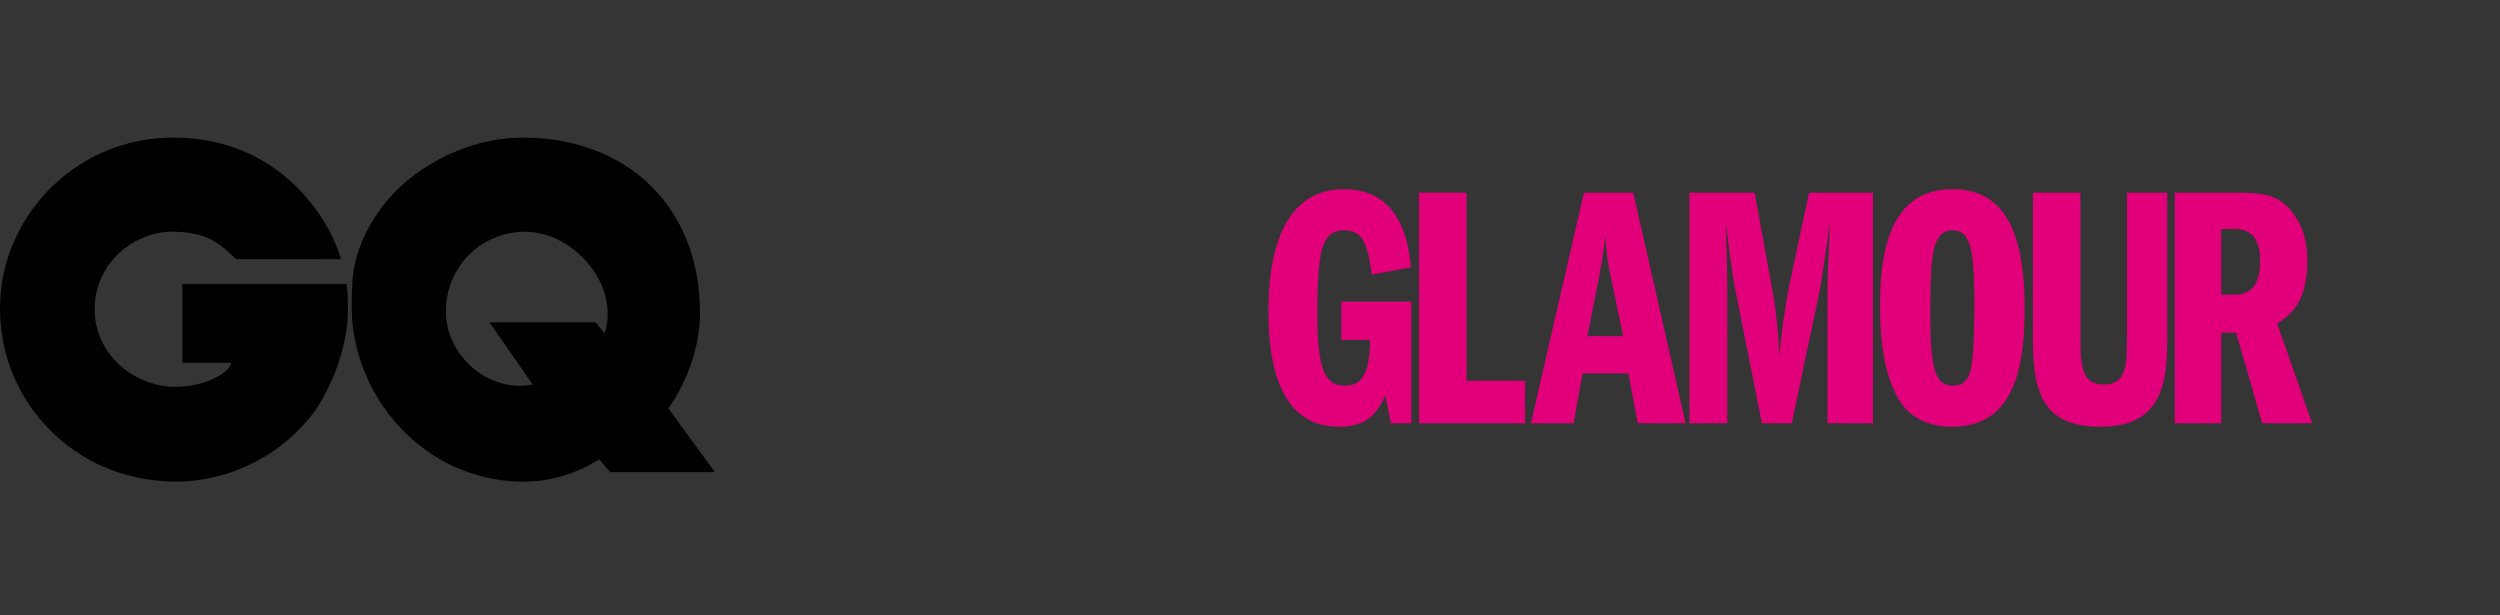 <?xml version="1.0" encoding="UTF-8"?>
<svg width="654px" height="161px" viewBox="0 0 654 161" version="1.1" xmlns="http://www.w3.org/2000/svg" xmlns:xlink="http://www.w3.org/1999/xlink">
    <rect x="0" y="0" width="654" height="161" fill="#333333" stroke="none"/>
    <!-- Generator: Sketch 51.2 (57519) - http://www.bohemiancoding.com/sketch -->
    <title>Mobile 2</title>
    <desc>Created with Sketch.</desc>
    <defs></defs>
    <g id="Page-1" stroke="none" stroke-width="1" fill="none" fill-rule="evenodd">
        <g id="DE-LP-Desktop" transform="translate(-1198, -227)">
            <g id="Mobile-2" transform="translate(1198, 227)">
                <g id="GQ_Logo">
                    <rect id="Rectangle-4" fill-opacity="0.01" fill="#FFFFFF" x="0" y="0" width="654" height="161"></rect>
                    <path d="M91,81.047 C91,78.674 90.987,76.337 90.632,74.275 L47.704,74.275 L47.704,94.888 L60.446,94.888 C60.446,96.949 54.556,101.184 45.72,101.184 C35.998,101.184 24.992,93.555 24.772,81.28 C24.542,68.562 35.564,60.244 45.72,60.607 C53.967,60.901 57.117,63.262 61.717,67.781 C61.717,67.781 88.48,67.801 89.181,67.801 C88.383,64.739 86.407,60.113 83.026,55.324 C82.743,54.925 82.455,54.524 82.151,54.125 C75.389,45.141 63.641,36.019 45.387,36 C23.939,35.97 7.385,50.284 1.926,67.809 C1.861,68.021 1.799,68.232 1.734,68.445 C1.734,68.455 1.73,68.47 1.726,68.478 C0.605,72.399 0,76.537 0,80.811 C0.041,84.904 0.573,88.821 1.54,92.517 C4.985,105.304 13.95,115.856 25.754,121.516 C25.849,121.561 25.943,121.607 26.04,121.649 C26.101,121.682 26.163,121.705 26.219,121.734 C32.176,124.438 38.867,125.944 45.971,126 C61.035,125.878 74.358,118.52 82.567,107.259 C82.735,107.027 91,95.093 91,81.047 Z" id="path15" fill="#000000" fill-rule="nonzero"></path>
                    <path d="M174.843,106.813 C174.843,106.813 183.084,96.145 183.115,81.94 C183.181,54.044 163.902,36.041 137.007,36 C121.426,35.976 107.061,44.375 99.705,54.454 C93.162,63.42 92.083,70.89 92.083,76.324 C91.773,83.084 92.429,86.281 92.429,86.281 C93.379,93.32 96.075,100.244 100.214,106.283 C108.046,117.715 121.052,126 137.162,126 C147.853,126.002 155.415,120.912 156.782,120.176 L159.615,123.502 L187,123.502 L174.843,106.813 Z M158.172,87.238 L155.834,84.326 L128.053,84.326 L139.347,100.576 C127.595,102.911 116.486,92.788 116.648,81.193 C116.813,69.346 126.246,60.547 137.525,60.624 C149.908,60.703 162.261,74.311 158.172,87.238 Z" id="path17" fill="#000000" fill-rule="nonzero"></path>
                </g>
                <g id="Glamour-Logo" transform="translate(331, 48)" fill="#E2007A">
                    <g>
                        <g id="g170" transform="translate(19.143, 32.77) scale(-1, 1) rotate(-180) translate(-19.143, -32.77) translate(0.077, 1.346)" fill-rule="nonzero">
                            <path d="M38.131,1.462 L32.775,1.462 L31.323,8.698 C29.236,4.356 26.784,0.557 19.25,0.557 C5.636,0.557 0.733,12.95 0.733,30.862 C0.733,44.792 4.001,62.702 20.522,62.702 C35.136,62.702 37.405,49.044 38.04,42.259 L27.783,40.359 C26.784,47.053 26.058,51.938 20.611,51.938 C17.436,51.938 15.983,50.4 14.985,47.687 C13.623,43.706 13.532,35.023 13.532,30.227 C13.532,15.755 15.439,11.321 20.702,11.321 C24.242,11.321 27.239,12.859 27.33,23.261 L19.796,23.261 L19.796,33.302 L38.131,33.302 L38.131,1.462 Z" id="path172"></path>
                        </g>
                        <g id="g174" transform="translate(54.136, 33.089) scale(-1, 1) rotate(-180) translate(-54.136, -33.089) translate(40.204, 2.396)" fill-rule="nonzero">
                            <polygon id="path176" points="0 61.387 12.435 61.387 12.435 12.175 27.775 12.175 27.775 1.049 0 1.049"></polygon>
                        </g>
                        <g id="g178" transform="translate(171.841, 33.06) scale(-1, 1) rotate(-180) translate(-171.841, -33.06) translate(67.702, 0.122)" fill-rule="nonzero">
                            <g id="g180-Clipped" transform="translate(-0, 0)">
                                <g id="g180" transform="translate(0.006, 0.023)">
                                    <g id="g186" transform="translate(0.428, 2.652)">
                                        <path d="M16.132,23.385 L19.4,40.03 C20.126,43.74 20.488,47.087 20.852,49.62 C21.125,44.191 21.578,41.93 22.123,39.488 L25.482,23.385 L16.132,23.385 Z M15.225,60.928 L1.336,0.59 L12.501,0.59 L14.861,13.616 L26.843,13.616 L29.293,0.59 L41.819,0.59 L28.113,60.928 L15.225,60.928 Z" id="path188"></path>
                                    </g>
                                    <g id="g190" transform="translate(43.244, 2.192)">
                                        <path d="M0,61.387 L17.064,61.387 L21.694,35.967 C22.783,30.359 23.236,24.116 23.6,18.688 C24.053,25.293 25.416,33.976 26.142,37.234 L31.316,61.387 L48.017,61.387 L48.017,1.049 L36.126,1.049 L36.126,35.425 C36.126,39.314 36.217,41.847 36.761,53.697 C36.217,49.808 34.765,39.133 34.129,35.967 L26.777,1.049 L18.97,1.049 L11.891,36.509 C11.074,40.67 10.166,47.999 9.531,53.697 C9.622,48.994 9.894,41.576 9.894,36.872 L9.894,1.049 L0,1.049 L0,61.387 Z" id="path192"></path>
                                    </g>
                                    <g id="g194" transform="translate(92.824, 1.101)">
                                        <path d="M19.065,52.617 C21.425,52.617 22.788,51.713 23.785,48.728 C24.967,45.109 24.967,36.606 24.967,32.896 C24.967,32.082 24.967,21.499 24.24,17.337 C23.695,14.172 22.697,12 19.338,12 C16.253,12 15.163,13.99 14.528,16.433 C13.438,20.684 13.438,26.564 13.438,31.721 C13.438,39.32 13.62,45.833 14.71,48.819 C15.707,51.531 17.159,52.617 19.065,52.617 M19.338,63.382 C5.088,63.382 0.277,51.441 0.277,32.987 C0.277,23.308 1.456,14.442 5.359,8.11 C6.086,6.934 9.625,1.235 19.065,1.235 C34.042,1.235 38.127,14.081 38.127,31.902 C38.127,50.175 33.953,63.382 19.338,63.382" id="path196"></path>
                                    </g>
                                    <g id="g198" transform="translate(132.341, 2.192)">
                                        <path d="M13.199,61.387 L13.199,22.941 C13.199,15.433 13.834,11.181 19.371,11.181 C25.272,11.181 25.361,16.517 25.361,23.574 L25.361,61.387 L35.89,61.387 L35.89,23.574 C35.89,12.9 35.255,0.145 18.555,0.145 C4.758,0.145 0.763,7.111 0.763,22.579 L0.763,61.387 L13.199,61.387 Z" id="path200"></path>
                                    </g>
                                    <g id="g202" transform="translate(169.171, 2.925)">
                                        <path d="M13.199,51.156 L16.649,51.156 C20.642,51.156 23.364,49.074 23.364,42.833 C23.364,37.135 21.457,33.967 16.649,33.967 L13.199,33.967 L13.199,51.156 Z M1.035,0.317 L13.199,0.317 L13.199,24.017 L17.102,24.017 L23.91,0.317 L36.981,0.317 L27.812,26.459 C30.626,28.178 35.71,31.345 35.71,42.743 C35.71,45.004 35.71,52.151 30.081,57.398 C26.906,60.292 23.182,60.655 16.649,60.655 L1.035,60.655 L1.035,0.317 Z" id="path204"></path>
                                    </g>
                                </g>
                            </g>
                        </g>
                    </g>
                </g>
            </g>
        </g>
    </g>
</svg>